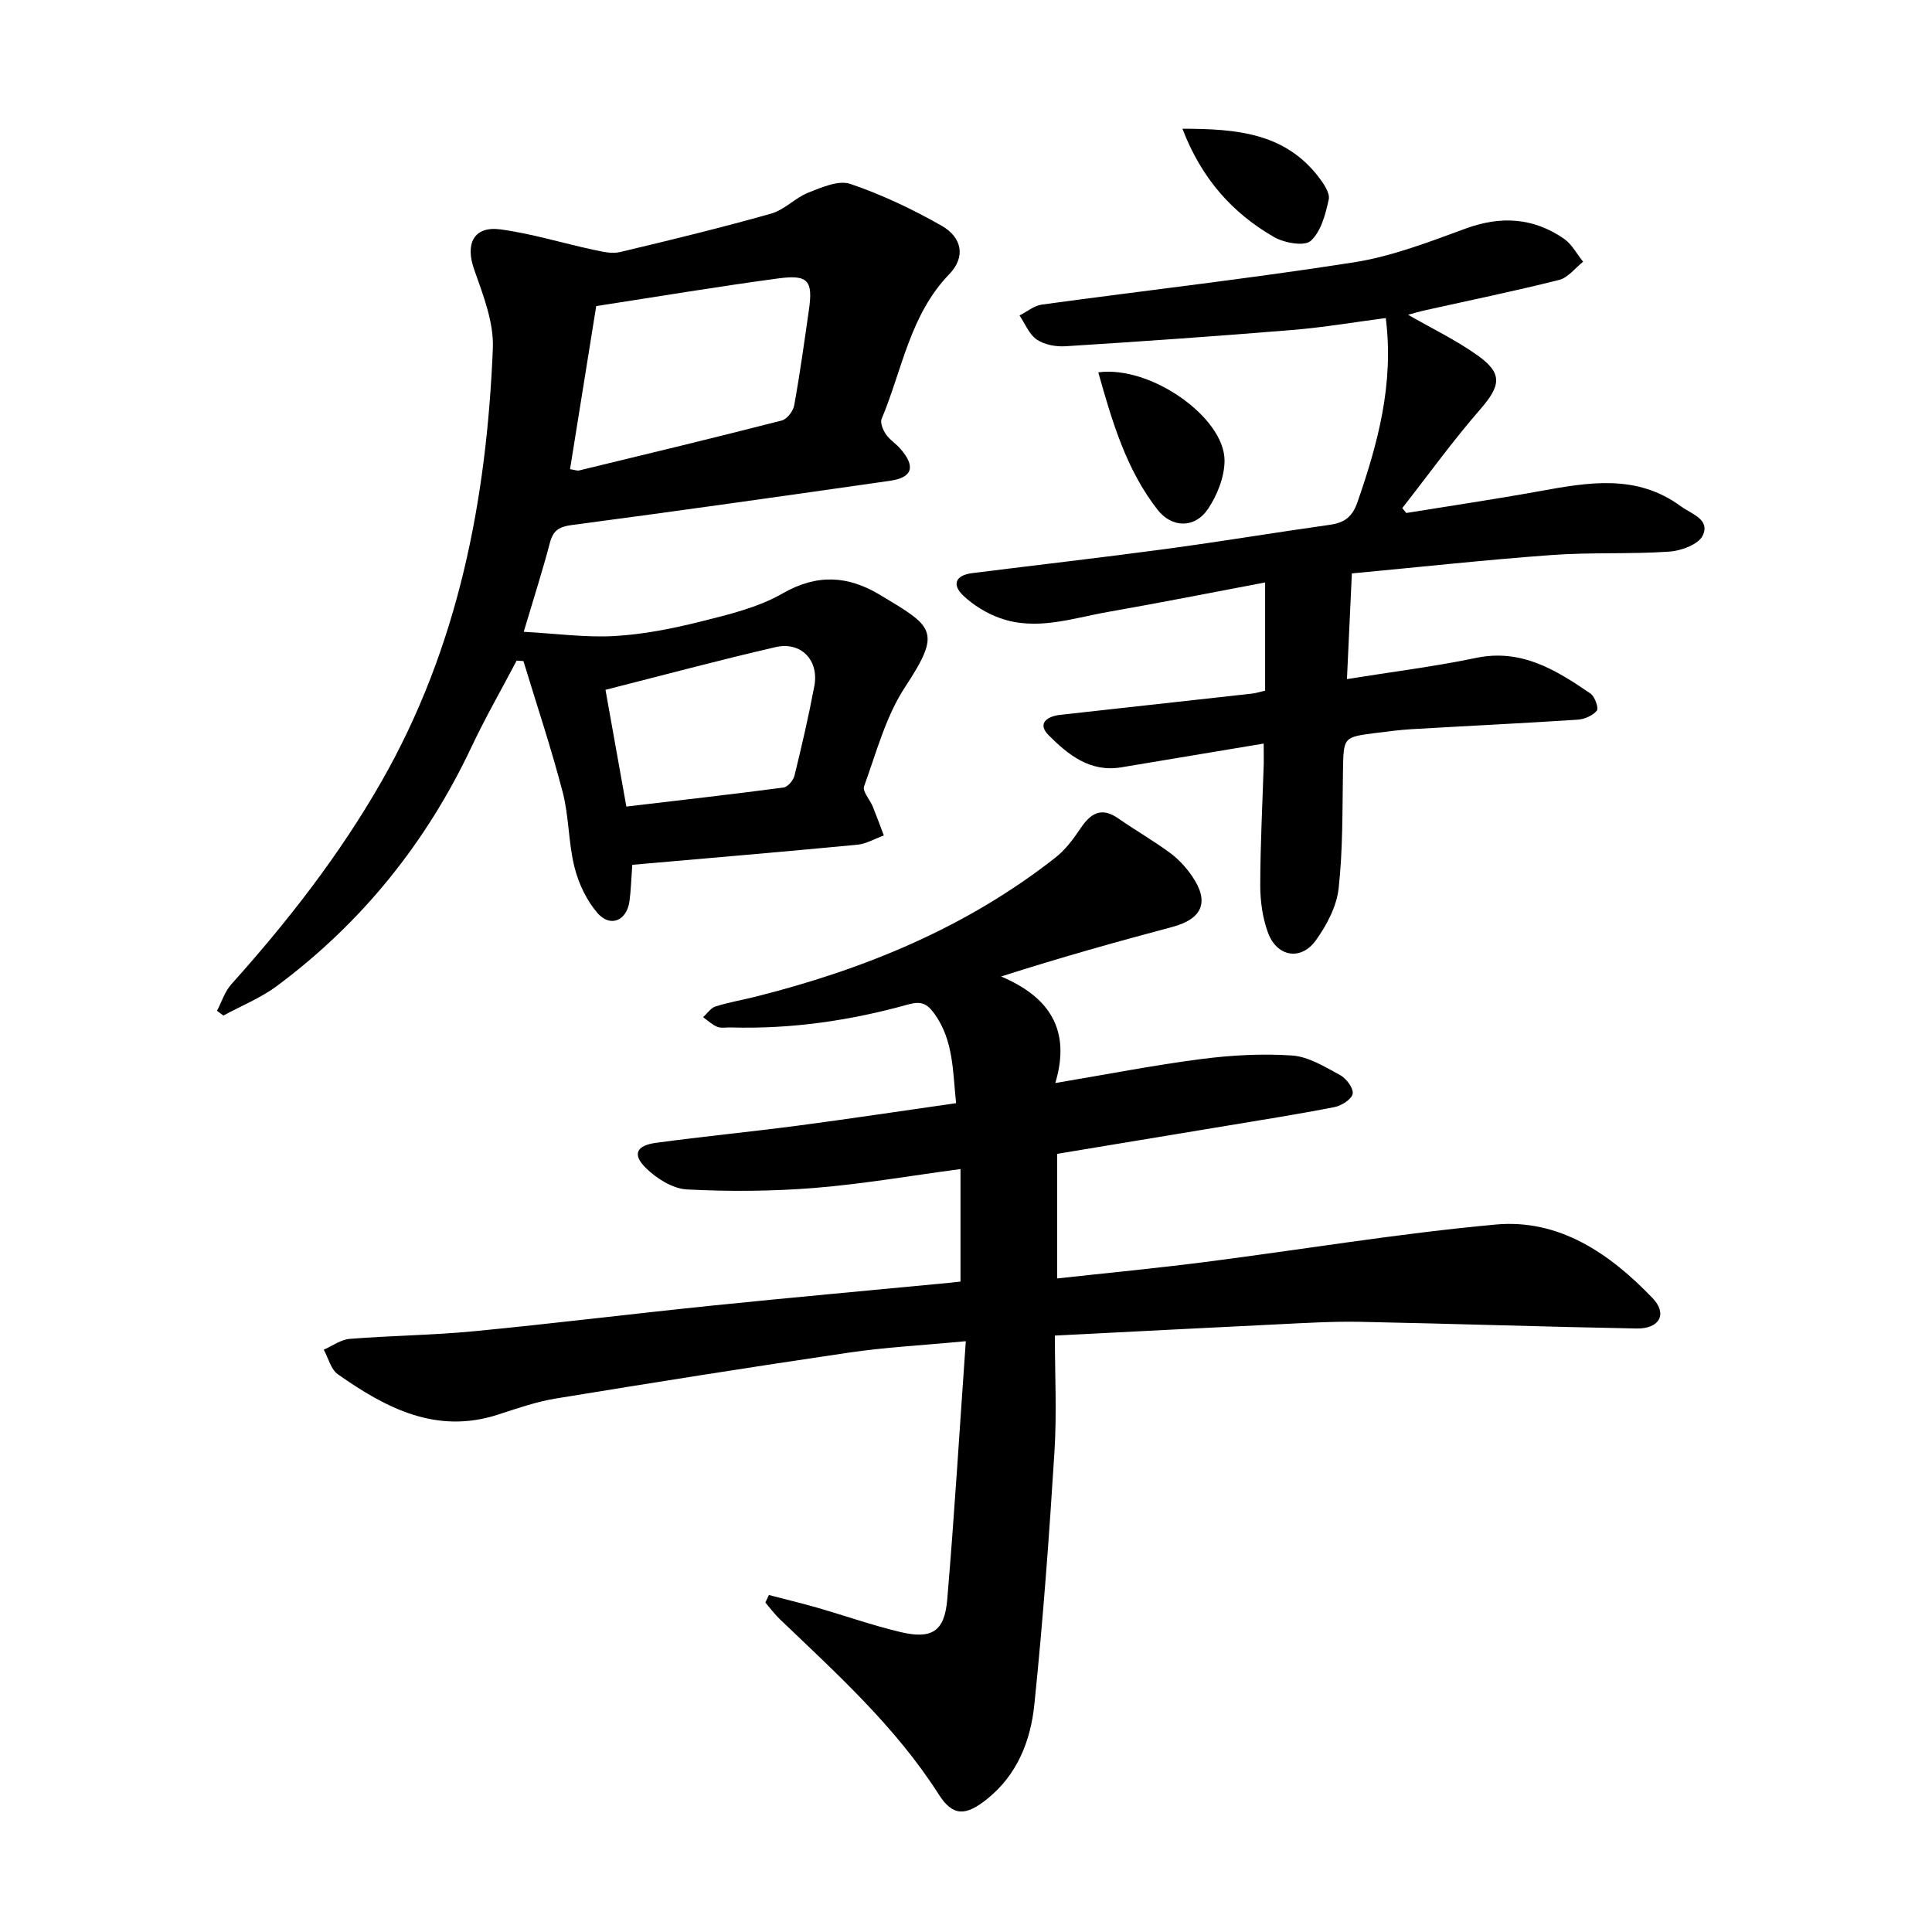 <svg enable-background="new 0 0 400 400" viewBox="0 0 400 400" xmlns="http://www.w3.org/2000/svg"><path d="m159.19 330.23c3.28.86 6.59 1.65 9.85 2.58 5.78 1.66 11.47 3.67 17.31 5.07 6.56 1.57 9.2-.08 9.76-6.68 1.49-17.53 2.55-35.1 3.85-53.52-8.91.85-16.64 1.25-24.25 2.37-20.24 2.98-40.45 6.19-60.65 9.5-4.04.66-7.98 2.04-11.89 3.31-12.83 4.18-23.26-1.33-33.22-8.33-1.45-1.02-1.97-3.36-2.92-5.09 1.79-.78 3.54-2.1 5.38-2.24 8.55-.68 17.16-.76 25.7-1.58 16.43-1.58 32.81-3.62 49.23-5.3 16.43-1.68 32.89-3.16 49.34-4.74.62-.06 1.23-.14 2.18-.24 0-7.61 0-15.16 0-23.3-10.12 1.35-20.07 3.08-30.1 3.9-8.81.71-17.72.78-26.54.32-2.94-.15-6.29-2.26-8.5-4.44-2.85-2.79-1.99-4.66 2.09-5.21 9.75-1.32 19.56-2.27 29.32-3.55 10.84-1.43 21.65-3.07 32.82-4.66-.71-6.64-.51-12.96-4.47-18.49-1.54-2.15-2.77-2.69-5.45-1.95-11.98 3.34-24.2 5.13-36.69 4.76-.95-.03-2.01.2-2.84-.13-1.07-.43-1.96-1.31-2.93-1.99.85-.77 1.58-1.91 2.58-2.22 2.7-.86 5.53-1.34 8.29-2.03 22.54-5.67 43.7-14.34 62.13-28.84 2.04-1.61 3.69-3.84 5.15-6.02 2.1-3.13 4.32-4.48 7.82-2.04 3.52 2.45 7.25 4.59 10.7 7.13 1.76 1.29 3.32 3.01 4.56 4.81 3.67 5.31 2.15 8.86-4.07 10.52-11.61 3.09-23.18 6.33-35.46 10.26 9.98 4.22 14.52 11.06 11.22 22.06 10.73-1.8 20.37-3.69 30.09-4.95 6.25-.81 12.66-1.18 18.93-.75 3.41.24 6.8 2.35 9.96 4.06 1.27.69 2.77 2.7 2.59 3.85-.18 1.12-2.28 2.47-3.72 2.76-7.47 1.47-14.99 2.65-22.5 3.9-11.73 1.95-23.46 3.89-34.97 5.79v25.8c10.56-1.16 20.48-2.11 30.36-3.37 20.15-2.58 40.22-5.94 60.43-7.79 13.2-1.21 23.68 6.05 32.48 15.22 3.16 3.3 1.44 6.39-3.31 6.3-19.07-.35-38.14-1-57.22-1.38-5.7-.11-11.42.24-17.12.52-14.91.72-29.81 1.5-46.09 2.33 0 8.07.42 16.13-.09 24.13-1.09 17.44-2.37 34.89-4.16 52.27-.77 7.49-3.54 14.56-9.81 19.57-4.4 3.52-7.05 3.62-9.98-.97-8.92-14.01-21.09-24.97-32.92-36.3-1.09-1.04-1.99-2.28-2.98-3.43.25-.51.49-1.03.73-1.56z"/><path d="m108.43 130.81c6.85.37 12.89 1.22 18.87.87s11.97-1.54 17.8-3c5.78-1.45 11.83-2.89 16.92-5.81 7.14-4.1 13.51-3.7 20.14.27 11.09 6.65 12.88 7.46 5.25 19.07-4.02 6.1-5.97 13.6-8.51 20.59-.38 1.05 1.22 2.77 1.81 4.22.8 1.97 1.52 3.97 2.28 5.95-1.83.66-3.62 1.74-5.49 1.92-15.45 1.48-30.92 2.78-46.59 4.16-.23 3.14-.29 5.34-.58 7.51-.54 4.06-3.97 5.55-6.64 2.46-2.25-2.61-3.91-6.11-4.75-9.49-1.27-5.06-1.13-10.48-2.44-15.52-2.38-9.13-5.38-18.1-8.13-27.14-.47-.03-.93-.06-1.4-.1-3.13 5.96-6.49 11.81-9.36 17.89-9.35 19.81-22.68 36.37-40.23 49.44-3.37 2.51-7.4 4.13-11.13 6.16-.44-.33-.88-.66-1.32-.99.96-1.83 1.6-3.95 2.93-5.45 11.71-13.05 22.42-26.78 31.16-42.08 15.88-27.82 21.73-58.17 23.02-89.62.22-5.41-2.03-11.09-3.89-16.38-1.85-5.27-.07-8.98 5.45-8.25 6.5.87 12.85 2.85 19.29 4.23 1.79.38 3.78.87 5.47.47 10.48-2.49 20.95-5.04 31.31-7.97 2.76-.78 4.98-3.28 7.71-4.35 2.76-1.09 6.25-2.62 8.68-1.79 6.53 2.22 12.87 5.23 18.88 8.65 4.33 2.47 4.98 6.53 1.6 10.03-8.17 8.45-9.74 19.81-14.01 29.97-.34.81.29 2.3.89 3.18.79 1.16 2.09 1.95 3.02 3.03 3.17 3.66 2.49 5.93-2.16 6.6-21.95 3.14-43.91 6.26-65.89 9.16-2.65.35-3.87 1.13-4.54 3.68-1.49 5.67-3.28 11.27-5.42 18.43zm9.59-33.67c.99.15 1.48.36 1.89.26 14-3.39 28-6.76 41.95-10.34 1.09-.28 2.36-1.94 2.57-3.14 1.19-6.56 2.1-13.17 3.05-19.78.86-6-.15-7.32-6.23-6.51-12.54 1.68-25.02 3.77-37.81 5.74-1.8 11.19-3.58 22.3-5.42 33.77zm11.66 69.85c11.25-1.33 21.9-2.53 32.53-3.94.88-.12 2.04-1.48 2.28-2.46 1.51-6.15 2.94-12.33 4.11-18.56 1-5.34-2.75-9.27-8.03-8.05-11.67 2.69-23.24 5.8-35.21 8.84 1.46 8.21 2.87 16.11 4.32 24.17z"/><path d="m261.63 153.95c-10.13 1.69-19.82 3.31-29.5 4.92-6.45 1.07-11.01-2.62-15.03-6.66-2.41-2.43-.32-3.9 2.41-4.21 13.25-1.47 26.5-2.93 39.75-4.4.75-.08 1.49-.34 2.67-.61 0-7.37 0-14.63 0-22.4-10.76 2.03-21.56 4.18-32.41 6.08-7.45 1.3-14.92 4.02-22.52 1.29-2.73-.98-5.43-2.63-7.54-4.62-2.48-2.34-1.58-4.26 1.82-4.68 13.39-1.68 26.79-3.21 40.16-5.01 11.32-1.52 22.6-3.41 33.92-5 2.98-.42 4.62-1.63 5.67-4.63 4.25-12.23 7.6-24.55 5.88-38.17-6.26.81-12.79 1.93-19.37 2.47-15.65 1.29-31.31 2.38-46.98 3.37-1.97.12-4.34-.32-5.91-1.39-1.59-1.08-2.41-3.28-3.57-4.99 1.54-.77 3.01-2.03 4.62-2.25 21.54-2.94 43.15-5.39 64.63-8.75 7.89-1.24 15.58-4.23 23.15-7 7.3-2.67 14.02-2.24 20.34 2.13 1.63 1.13 2.65 3.15 3.95 4.75-1.64 1.29-3.11 3.3-4.96 3.76-9.21 2.32-18.53 4.23-27.8 6.3-1.19.26-2.35.62-3.48.92 4.89 2.82 9.92 5.23 14.4 8.42 5.25 3.74 4.79 6.27.52 11.18-5.69 6.53-10.77 13.59-16.12 20.42.27.34.54.68.82 1.02 9.19-1.49 18.4-2.85 27.56-4.51 10.1-1.83 20.1-3.63 29.28 3.11 2.22 1.63 6.15 2.71 4.53 6.09-.88 1.83-4.46 3.14-6.92 3.31-8.09.55-16.24.11-24.32.7-13.61.99-27.19 2.48-41.39 3.81-.33 7.15-.66 14.19-1.02 21.88 9.29-1.5 18.06-2.58 26.68-4.38 9.44-1.98 16.62 2.5 23.74 7.37.9.62 1.74 3.01 1.32 3.54-.84 1.03-2.55 1.77-3.95 1.87-11.42.75-22.85 1.29-34.28 1.96-2.53.15-5.06.48-7.58.8-6.73.86-6.63.88-6.75 7.89-.14 8.1-.01 16.25-.9 24.28-.41 3.73-2.45 7.59-4.69 10.72-3.1 4.34-8.1 3.48-9.95-1.58-1.12-3.06-1.59-6.52-1.59-9.8.02-8.43.46-16.86.73-25.28.01-1.25-.02-2.48-.02-4.04z"/><path d="m227.39 77.09c10.93-1.46 26.2 9.42 26.14 18.31-.02 3.36-1.51 7.11-3.42 9.96-2.7 4.04-7.45 4.02-10.48.14-6.44-8.28-9.35-18.12-12.24-28.41z"/><path d="m244.81 26.65c11.05.03 21.13.78 28.22 10.03 1.03 1.34 2.36 3.29 2.07 4.63-.67 3.05-1.6 6.65-3.73 8.56-1.31 1.18-5.49.43-7.61-.8-8.59-4.95-14.98-12.05-18.95-22.42z"/></svg>